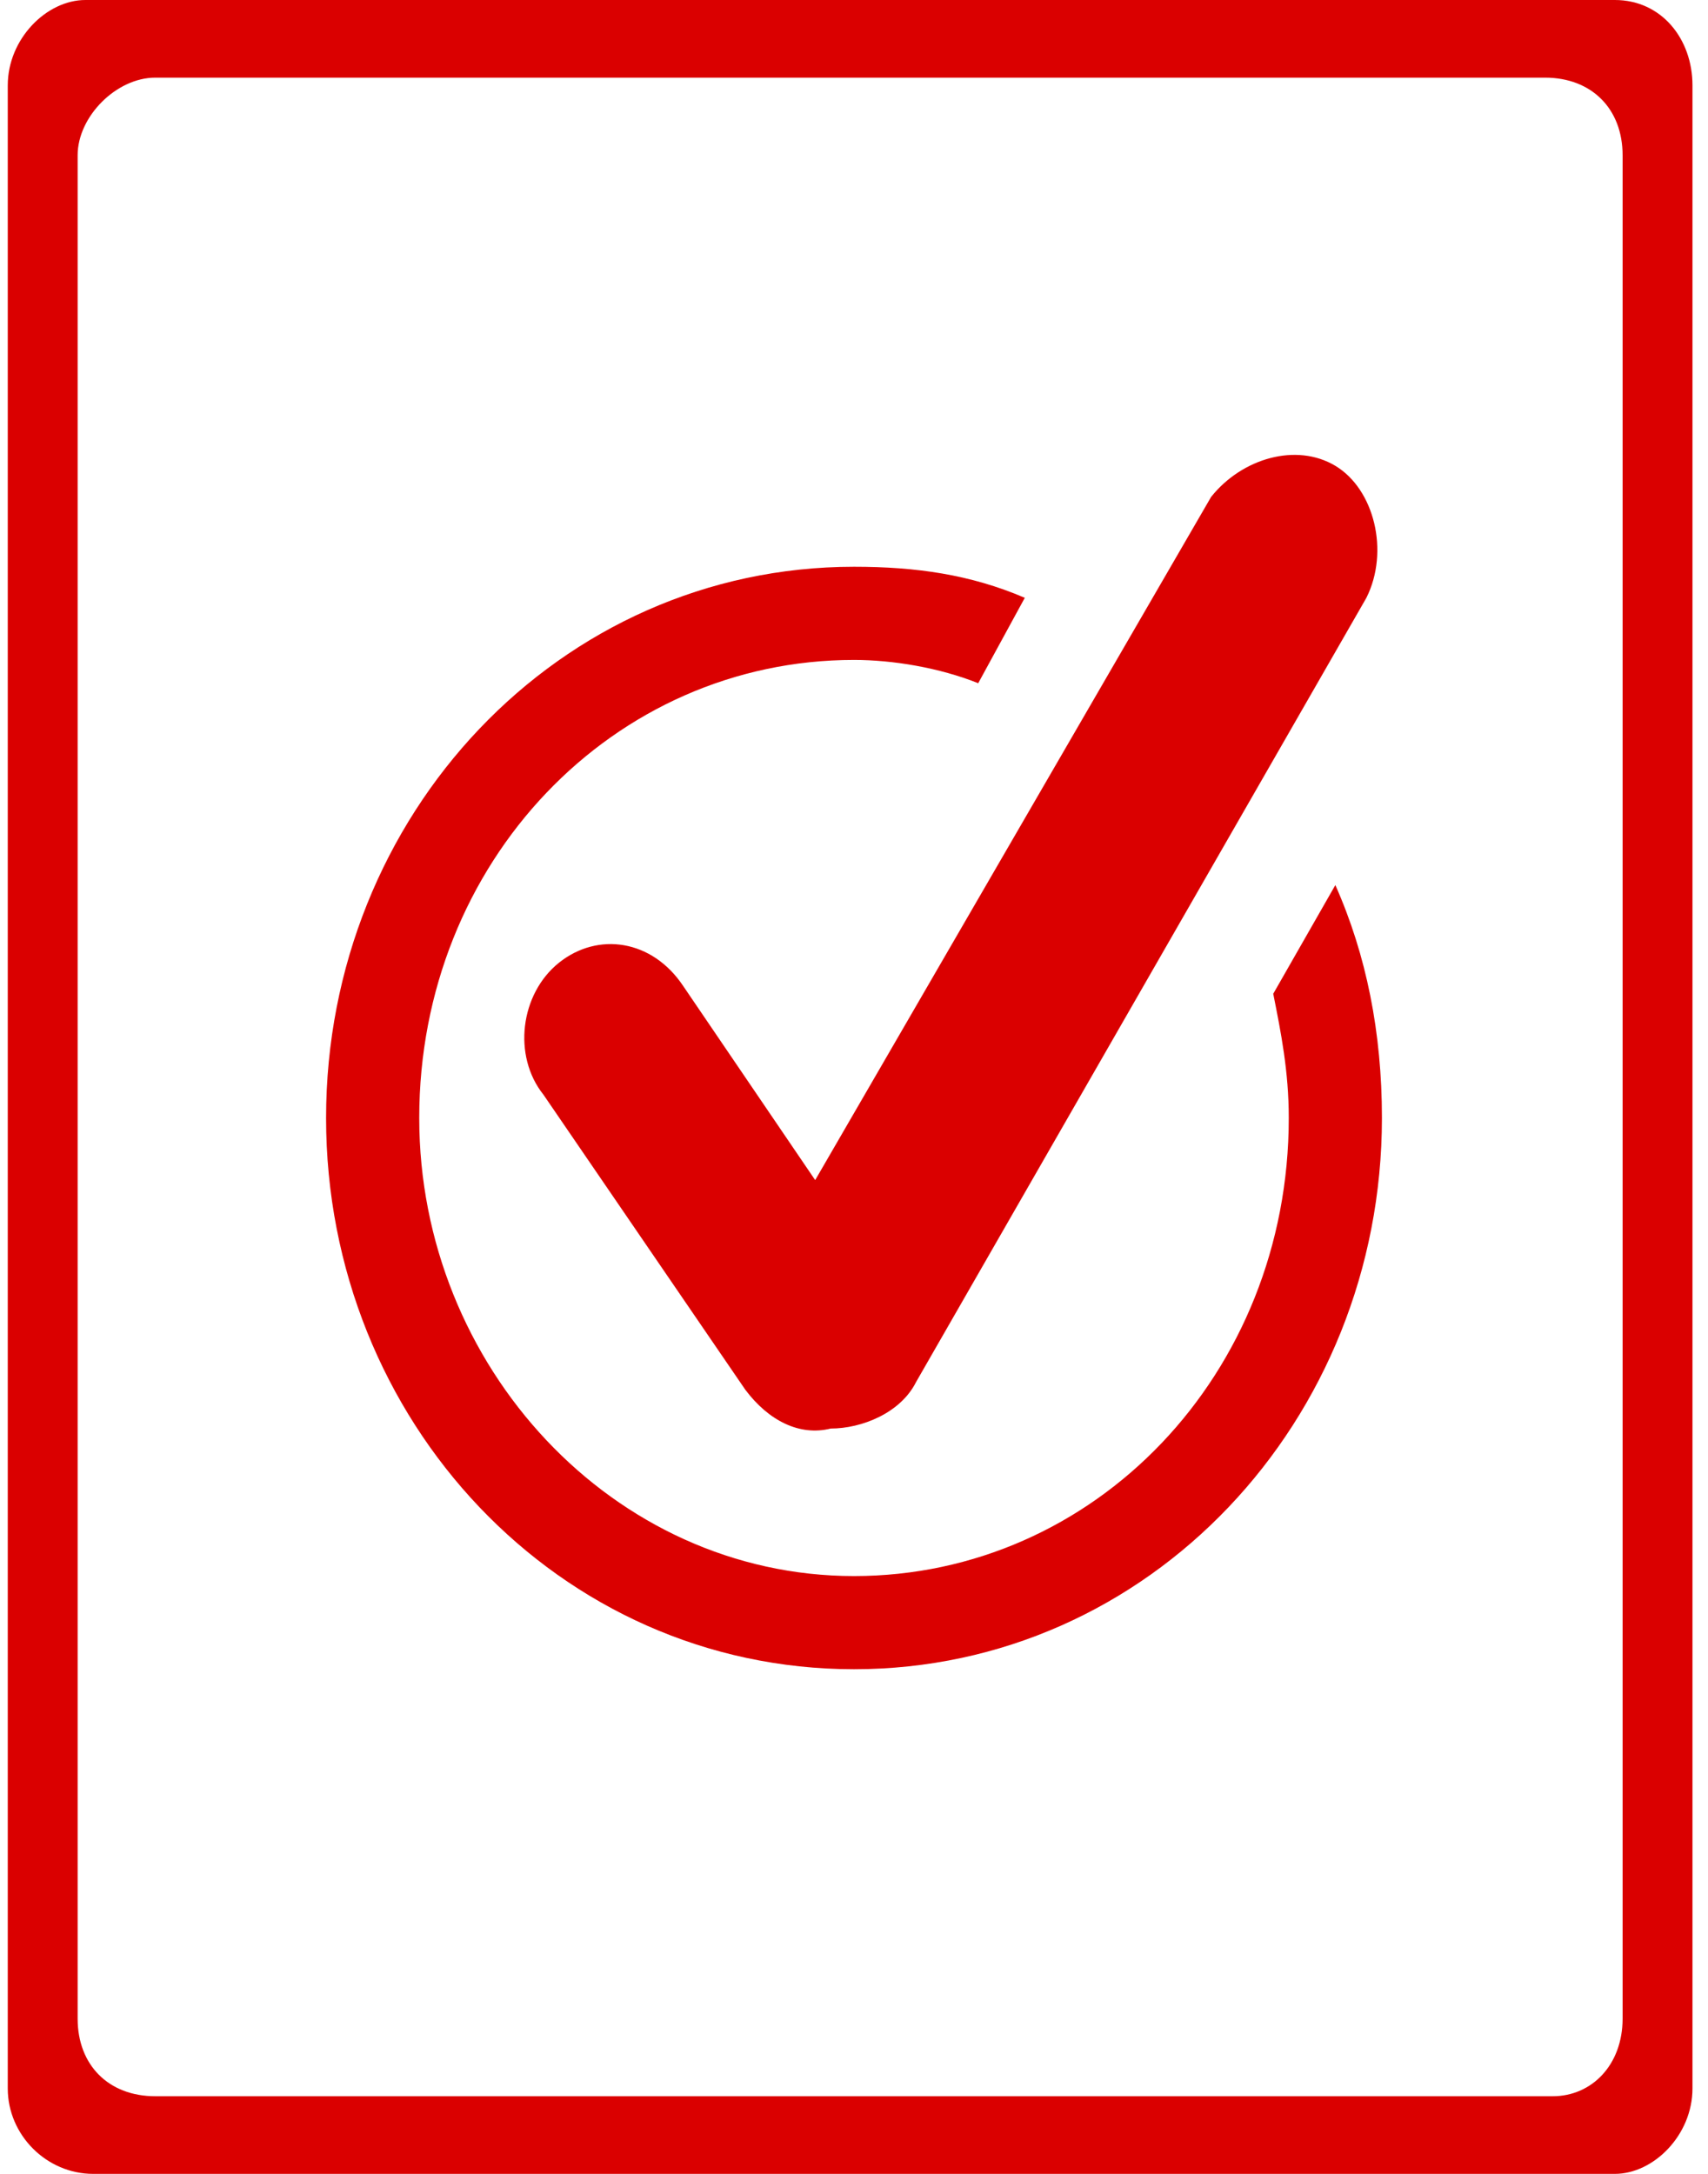 <svg xmlns="http://www.w3.org/2000/svg" xmlns:xlink="http://www.w3.org/1999/xlink" id="Camada_1" x="0px" y="0px" viewBox="0 0 22 28" style="enable-background:new 0 0 22 28;" xml:space="preserve"><style type="text/css">	.st0{fill:none;}	.st1{fill:#DA0000;}</style><rect x="23.6" y="-4.5" class="st0" width="21" height="27"></rect><g>	<path class="st1" d="M0.1,26.9V1.1c0-0.6,0.5-1.1,1-1.1h19.7c0.6,0,1,0.5,1,1.1v25.8c0,0.6-0.5,1.1-1,1.1H1.2  C0.6,28,0.1,27.5,0.1,26.9z M20.9,26V2c0-0.6-0.4-1-1-1H2C1.5,1,1,1.5,1,2v24c0,0.6,0.4,1,1,1h18C20.5,27,20.9,26.6,20.9,26  L20.9,26z"></path>	<path class="st1" d="M17.2,6c0.5,0.3,0.7,1.1,0.4,1.7l-5.8,10.1c-0.2,0.4-0.7,0.6-1.1,0.6c-0.4,0.1-0.8-0.1-1.1-0.5L7,14.1  c-0.4-0.5-0.3-1.3,0.2-1.7s1.2-0.3,1.6,0.3l1.7,2.5l5.1-8.8C16,5.9,16.7,5.7,17.2,6z"></path>	<path class="st1" d="M17.8,14.4c0,3.9-3,7.1-6.8,7.1s-6.8-3.2-6.8-7.1s3-7.1,6.8-7.1c0.8,0,1.5,0.1,2.2,0.4l-0.6,1.1  c-0.5-0.2-1.1-0.3-1.6-0.3c-3.1,0-5.6,2.6-5.6,5.9c0,3.2,2.5,5.9,5.6,5.9s5.6-2.6,5.6-5.9c0-0.6-0.1-1.1-0.2-1.6l0.8-1.4  C17.6,12.3,17.8,13.3,17.8,14.4z"></path></g></svg>